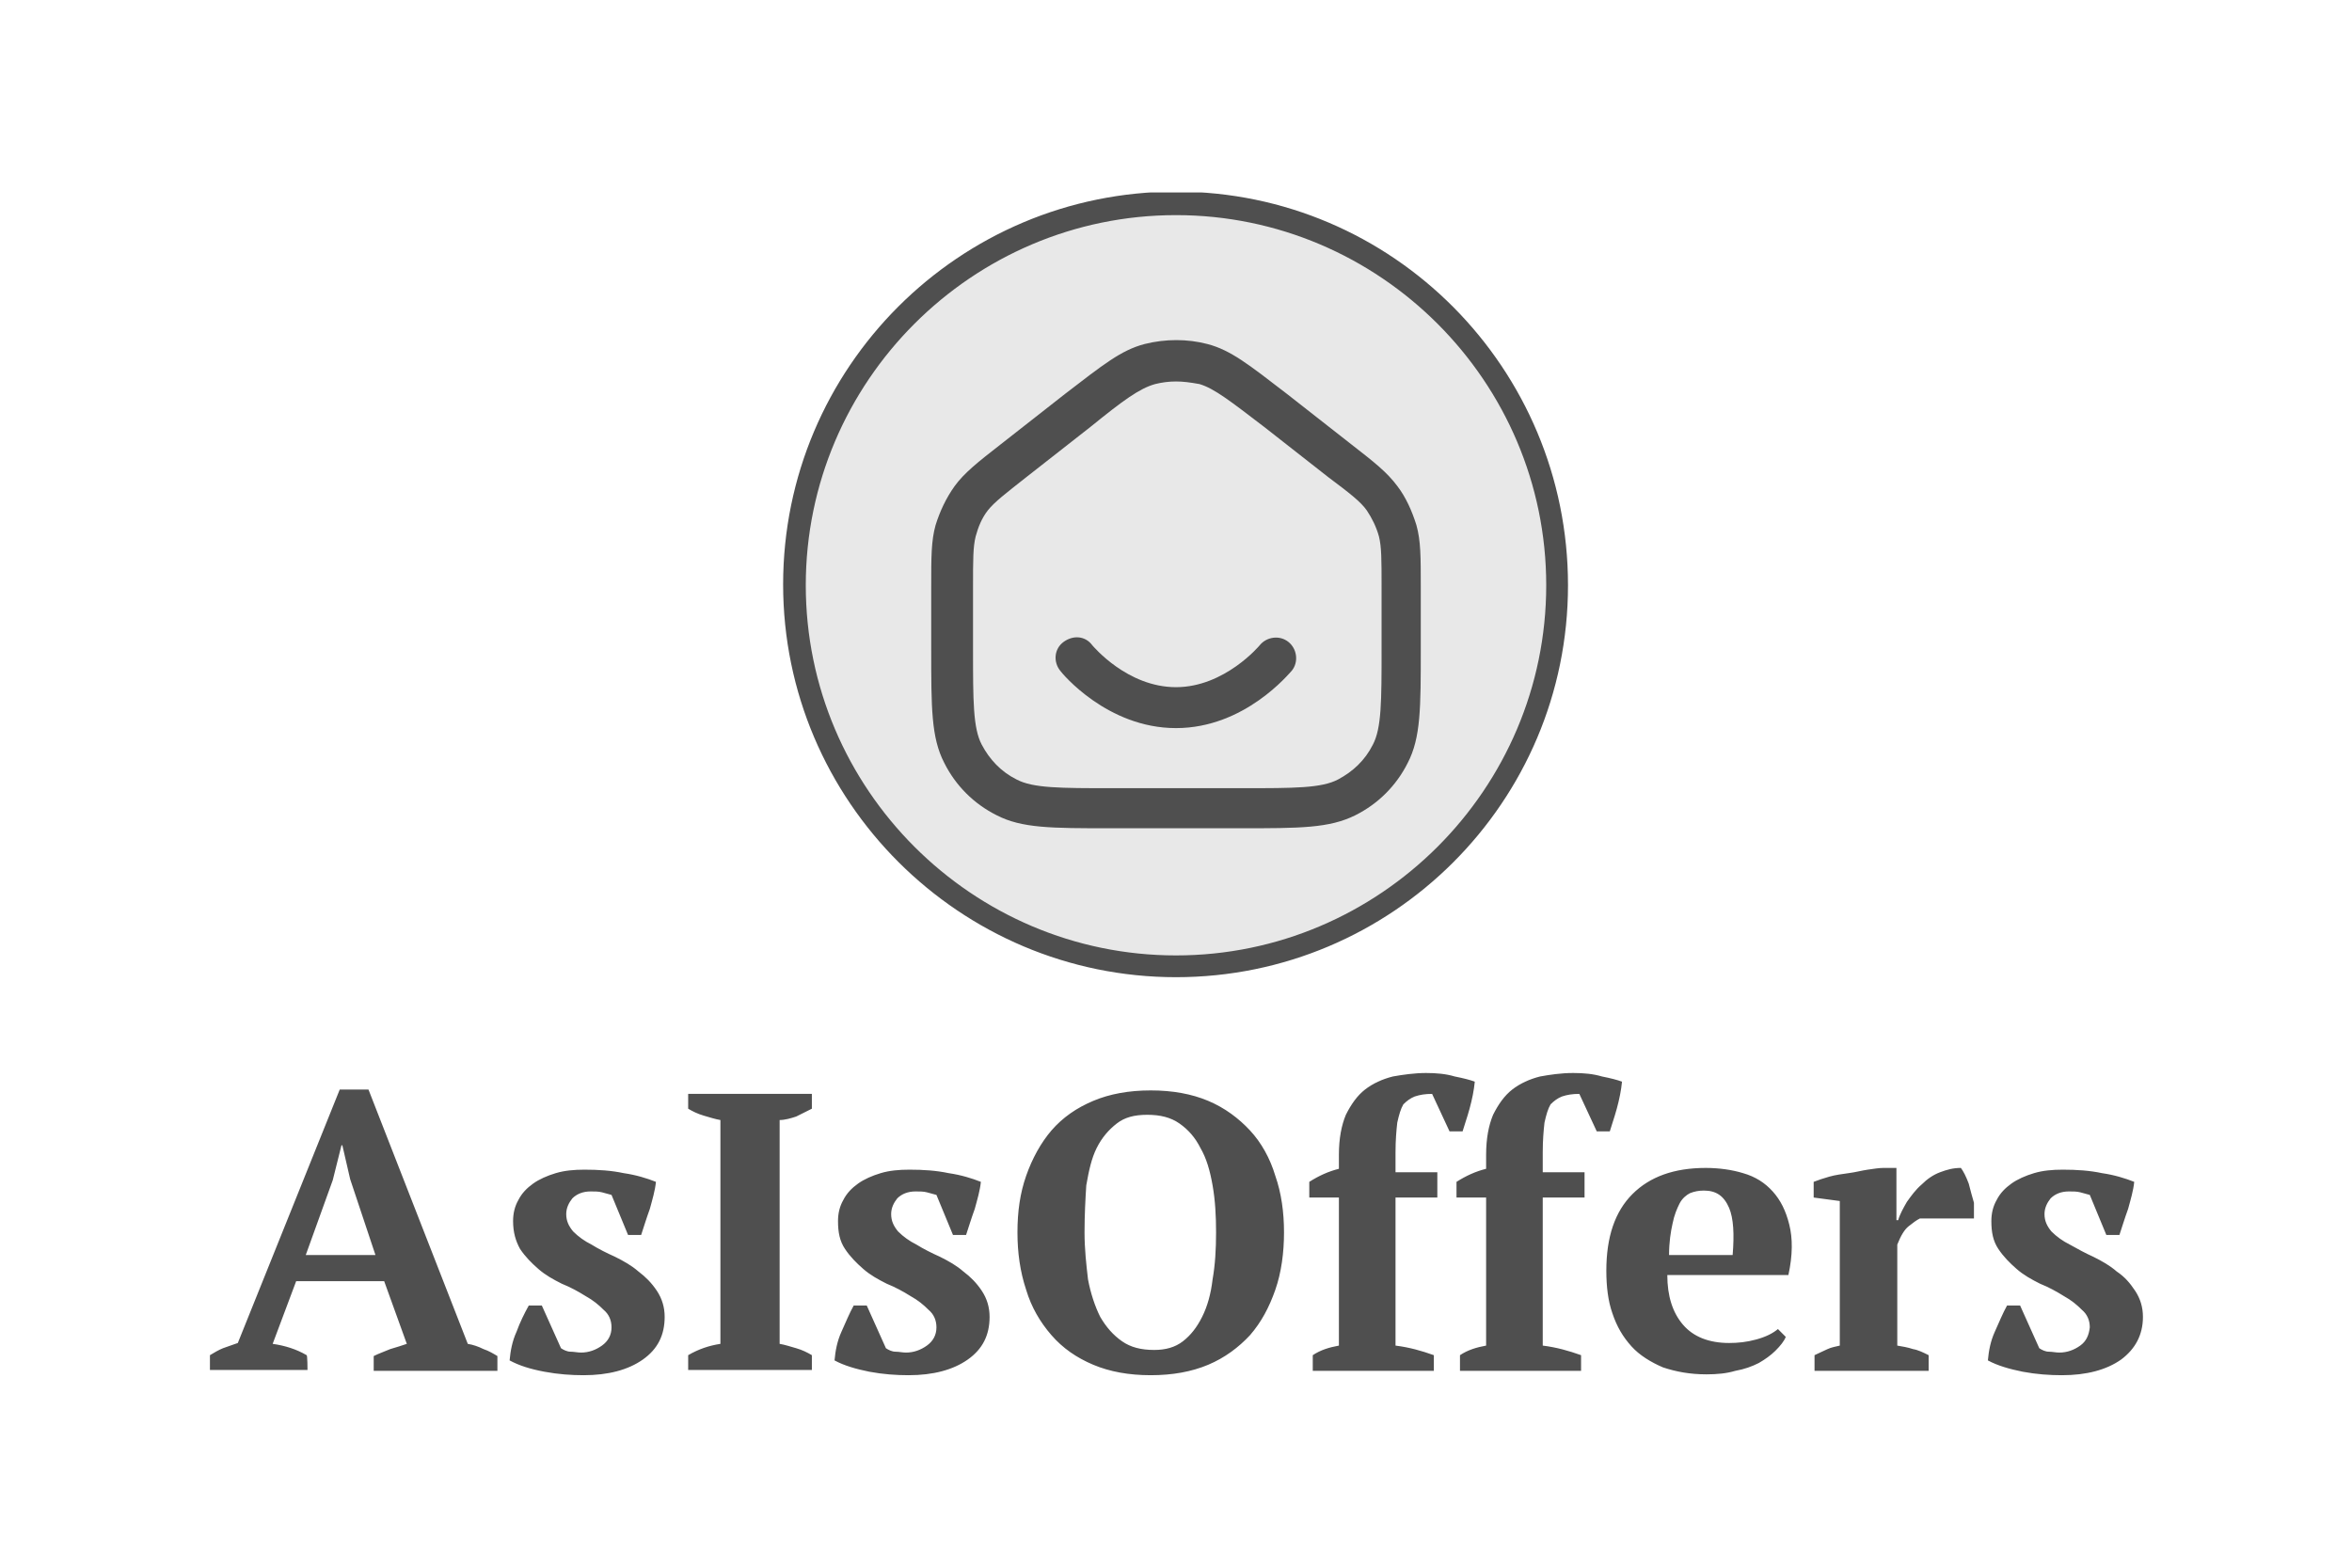 <?xml version="1.0" encoding="utf-8"?>
<!-- Generator: Adobe Illustrator 27.0.0, SVG Export Plug-In . SVG Version: 6.00 Build 0)  -->
<svg version="1.1" id="AsIsOffers" xmlns="http://www.w3.org/2000/svg" xmlns:xlink="http://www.w3.org/1999/xlink" x="0px" y="0px"
	 viewBox="0 0 270 180" style="enable-background:new 0 0 270 180;" xml:space="preserve">
<style type="text/css">
	.st0{fill:#4F4F4F;}
	.st1{clip-path:url(#SVGID_00000150822254611180395260000008530346759244221595_);}
	.st2{opacity:0.4;fill:#C5C5C5;enable-background:new    ;}
</style>
<g>
	<path class="st0" d="M35.3,157.3H24.1v-1.7c0.5-0.3,1-0.6,1.5-0.8c0.6-0.2,1.1-0.4,1.7-0.6L39,125.1h3.3l11.4,29.2
		c0.6,0.1,1.2,0.3,1.8,0.6c0.6,0.2,1.1,0.5,1.6,0.8v1.7H42.9v-1.7c0.6-0.3,1.2-0.5,1.9-0.8c0.7-0.2,1.3-0.4,1.9-0.6l-2.6-7.2H34
		l-2.7,7.2c1.4,0.2,2.7,0.6,3.9,1.3C35.3,155.6,35.3,157.3,35.3,157.3z M35.1,144.1h8l-2.9-8.7l-0.9-3.9h-0.1l-1,4L35.1,144.1
		L35.1,144.1L35.1,144.1z M70.2,152.4c0-0.8-0.3-1.5-0.9-2c-0.6-0.6-1.2-1.1-2.1-1.6c-0.8-0.5-1.7-1-2.7-1.4c-1-0.5-1.9-1-2.7-1.7
		c-0.8-0.7-1.5-1.4-2.1-2.3c-0.5-0.9-0.8-1.9-0.8-3.2c0-0.9,0.2-1.7,0.6-2.4c0.4-0.8,1-1.4,1.7-1.9c0.7-0.5,1.6-0.9,2.6-1.2
		c1-0.3,2.1-0.4,3.3-0.4c1.6,0,3.1,0.1,4.5,0.4c1.4,0.2,2.7,0.6,3.7,1c-0.1,1-0.4,2-0.7,3.1c-0.4,1.1-0.7,2.1-1,3h-1.5l-1.9-4.6
		c-0.4-0.1-0.7-0.2-1.1-0.3c-0.4-0.1-0.8-0.1-1.3-0.1c-0.9,0-1.6,0.3-2.1,0.8c-0.4,0.5-0.7,1.1-0.7,1.8c0,0.8,0.3,1.4,0.8,2
		c0.6,0.6,1.3,1.1,2.1,1.5c0.8,0.5,1.8,1,2.7,1.4c1,0.5,1.9,1,2.7,1.7c0.8,0.6,1.5,1.3,2.1,2.2c0.6,0.9,0.9,1.9,0.9,3
		c0,2.1-0.8,3.7-2.5,4.9c-1.7,1.2-4,1.8-6.8,1.8c-1.4,0-2.9-0.1-4.5-0.4c-1.6-0.3-2.9-0.7-4-1.3c0.1-1.1,0.3-2.2,0.8-3.3
		c0.4-1.1,0.9-2.1,1.4-3h1.5l2.2,4.9c0.3,0.2,0.7,0.4,1.1,0.4c0.4,0,0.8,0.1,1.2,0.1c0.9,0,1.7-0.3,2.4-0.8
		C69.8,154,70.2,153.3,70.2,152.4L70.2,152.4L70.2,152.4z M93.1,157.3H79v-1.7c1.2-0.7,2.4-1.1,3.7-1.3v-25.7
		c-0.6-0.1-1.2-0.3-1.9-0.5c-0.7-0.2-1.3-0.5-1.8-0.8v-1.7h14.2v1.7c-0.6,0.3-1.2,0.6-1.8,0.9c-0.6,0.2-1.3,0.4-1.9,0.4v25.7
		c0.6,0.1,1.2,0.3,1.9,0.5c0.7,0.2,1.3,0.5,1.8,0.8V157.3L93.1,157.3L93.1,157.3z M107.5,152.4c0-0.8-0.3-1.5-0.9-2
		c-0.6-0.6-1.2-1.1-2.1-1.6c-0.8-0.5-1.7-1-2.7-1.4c-1-0.5-1.9-1-2.7-1.7c-0.8-0.7-1.5-1.4-2.1-2.3c-0.6-0.9-0.8-1.9-0.8-3.2
		c0-0.9,0.2-1.7,0.6-2.4c0.4-0.8,1-1.4,1.7-1.9c0.7-0.5,1.6-0.9,2.6-1.2c1-0.3,2.1-0.4,3.3-0.4c1.6,0,3.1,0.1,4.5,0.4
		c1.4,0.2,2.7,0.6,3.7,1c-0.1,1-0.4,2-0.7,3.1c-0.4,1.1-0.7,2.1-1,3h-1.5l-1.9-4.6c-0.4-0.1-0.7-0.2-1.1-0.3
		c-0.4-0.1-0.8-0.1-1.3-0.1c-0.9,0-1.6,0.3-2.1,0.8c-0.4,0.5-0.7,1.1-0.7,1.8c0,0.8,0.3,1.4,0.8,2c0.6,0.6,1.3,1.1,2.1,1.5
		c0.8,0.5,1.8,1,2.7,1.4c1,0.5,1.9,1,2.7,1.7c0.8,0.6,1.5,1.3,2.1,2.2c0.6,0.9,0.9,1.9,0.9,3c0,2.1-0.8,3.7-2.5,4.9
		c-1.7,1.2-4,1.8-6.8,1.8c-1.4,0-2.9-0.1-4.5-0.4c-1.5-0.3-2.9-0.7-4-1.3c0.1-1.1,0.3-2.2,0.8-3.3s0.9-2.1,1.4-3h1.5l2.2,4.9
		c0.3,0.2,0.7,0.4,1.1,0.4c0.4,0,0.8,0.1,1.2,0.1c0.9,0,1.7-0.3,2.4-0.8S107.5,153.3,107.5,152.4L107.5,152.4L107.5,152.4z
		 M116.8,141.5c0-2.4,0.3-4.5,1-6.5c0.7-2,1.7-3.8,2.9-5.2c1.3-1.5,2.9-2.6,4.8-3.4s4.1-1.2,6.6-1.2s4.7,0.4,6.6,1.2
		c1.9,0.8,3.5,2,4.8,3.4c1.3,1.4,2.3,3.2,2.9,5.2c0.7,2,1,4.2,1,6.5s-0.3,4.6-1,6.6c-0.7,2-1.6,3.7-2.9,5.2
		c-1.3,1.4-2.9,2.6-4.8,3.4c-1.9,0.8-4.1,1.2-6.6,1.2s-4.7-0.4-6.6-1.2s-3.5-1.9-4.8-3.4c-1.3-1.5-2.3-3.2-2.9-5.2
		C117.1,146,116.8,143.8,116.8,141.5z M124.5,141.5c0,1.9,0.2,3.7,0.4,5.4c0.3,1.6,0.8,3.1,1.4,4.3c0.7,1.2,1.5,2.1,2.5,2.8
		c1,0.7,2.2,1,3.7,1c1.3,0,2.4-0.3,3.3-1c0.9-0.7,1.6-1.6,2.2-2.8c0.6-1.2,1-2.6,1.2-4.3c0.3-1.7,0.4-3.5,0.4-5.4s-0.1-3.7-0.4-5.4
		c-0.3-1.7-0.7-3.1-1.4-4.3c-0.6-1.2-1.4-2.1-2.4-2.8c-1-0.7-2.2-1-3.7-1s-2.6,0.3-3.5,1c-0.9,0.7-1.7,1.6-2.3,2.8
		c-0.6,1.2-0.9,2.6-1.2,4.3C124.6,137.7,124.5,139.5,124.5,141.5L124.5,141.5L124.5,141.5z M163.7,123.2c1.2,0,2.3,0.1,3.3,0.4
		c1,0.2,1.8,0.4,2.3,0.6c-0.1,1-0.3,2-0.6,3.1c-0.3,1.1-0.6,1.9-0.8,2.6h-1.5l-2-4.3c-0.8,0-1.4,0.1-2,0.3c-0.5,0.2-0.9,0.5-1.3,0.9
		c-0.3,0.5-0.5,1.2-0.7,2.1c-0.1,0.9-0.2,2-0.2,3.4v2.3h4.8v2.9h-4.8v17c1.6,0.2,3,0.6,4.4,1.1v1.8h-13.9v-1.8
		c0.9-0.6,1.9-0.9,3-1.1v-17h-3.4v-1.8c1.1-0.7,2.2-1.2,3.4-1.5v-1.6c0-1.9,0.3-3.4,0.8-4.6c0.6-1.2,1.3-2.2,2.2-2.9
		c0.9-0.7,2-1.2,3.2-1.5C161,123.4,162.4,123.2,163.7,123.2L163.7,123.2L163.7,123.2z M180.6,123.2c1.2,0,2.3,0.1,3.3,0.4
		c1,0.2,1.8,0.4,2.3,0.6c-0.1,1-0.3,2-0.6,3.1c-0.3,1.1-0.6,1.9-0.8,2.6h-1.5l-2-4.3c-0.8,0-1.4,0.1-2,0.3c-0.5,0.2-0.9,0.5-1.3,0.9
		c-0.3,0.5-0.5,1.2-0.7,2.1c-0.1,0.9-0.2,2-0.2,3.4v2.3h4.8v2.9h-4.8v17c1.6,0.2,3,0.6,4.4,1.1v1.8h-13.9v-1.8
		c0.9-0.6,1.9-0.9,3-1.1v-17h-3.4v-1.8c1.1-0.7,2.2-1.2,3.4-1.5v-1.6c0-1.9,0.3-3.4,0.8-4.6c0.6-1.2,1.3-2.2,2.2-2.9
		c0.9-0.7,2-1.2,3.2-1.5C177.9,123.4,179.2,123.2,180.6,123.2L180.6,123.2L180.6,123.2z M205,153.5c-0.2,0.5-0.6,1-1.2,1.6
		c-0.5,0.5-1.2,1-1.9,1.4c-0.8,0.4-1.6,0.7-2.7,0.9c-1,0.3-2.1,0.4-3.3,0.4c-1.9,0-3.5-0.3-5-0.8c-1.4-0.6-2.7-1.4-3.6-2.4
		c-1-1.1-1.7-2.3-2.2-3.8c-0.5-1.4-0.7-3.1-0.7-4.9c0-3.9,1-6.8,3-8.8c2-2,4.8-3,8.4-3c1.5,0,3,0.2,4.3,0.6c1.4,0.4,2.5,1.1,3.4,2.1
		c0.9,1,1.5,2.2,1.9,3.8c0.4,1.6,0.4,3.5-0.1,5.8h-13.9c0,2.4,0.6,4.3,1.8,5.7c1.2,1.4,3,2.1,5.3,2.1c1,0,2-0.1,3.1-0.4
		c1.1-0.3,1.9-0.7,2.5-1.2L205,153.5L205,153.5L205,153.5z M195.6,136.7c-0.6,0-1.1,0.1-1.6,0.3c-0.4,0.2-0.9,0.6-1.2,1.2
		c-0.3,0.6-0.6,1.3-0.8,2.3c-0.2,0.9-0.4,2.1-0.4,3.6h7.3c0.2-2.4,0.1-4.2-0.4-5.4C197.9,137.3,197,136.7,195.6,136.7L195.6,136.7
		L195.6,136.7z M220.4,139.9c-0.4,0.2-0.8,0.5-1.3,0.9s-0.9,1.1-1.3,2.1v11.6c0.6,0.1,1.2,0.2,1.8,0.4c0.6,0.1,1.2,0.4,1.8,0.7v1.8
		h-13.1v-1.8c0.6-0.3,1.1-0.5,1.5-0.7s1-0.3,1.4-0.4v-16.6l-3-0.4v-1.8c0.5-0.2,1.1-0.4,1.8-0.6c0.7-0.2,1.5-0.3,2.2-0.4
		c0.8-0.1,1.5-0.3,2.2-0.4c0.7-0.1,1.3-0.2,1.8-0.2h1.5v6h0.2c0.2-0.7,0.6-1.4,1-2.1c0.5-0.7,1-1.4,1.7-2c0.6-0.6,1.3-1.1,2.1-1.4
		s1.5-0.5,2.4-0.5c0.3,0.4,0.6,1,0.9,1.8c0.2,0.8,0.4,1.5,0.6,2.2v1.8L220.4,139.9L220.4,139.9z M239.9,152.4c0-0.8-0.3-1.5-0.9-2
		c-0.6-0.6-1.2-1.1-2.1-1.6c-0.8-0.5-1.7-1-2.7-1.4c-1-0.5-1.9-1-2.7-1.7c-0.8-0.7-1.5-1.4-2.1-2.3c-0.6-0.9-0.8-1.9-0.8-3.2
		c0-0.9,0.2-1.7,0.6-2.4c0.4-0.8,1-1.4,1.7-1.9c0.7-0.5,1.6-0.9,2.6-1.2c1-0.3,2.1-0.4,3.3-0.4c1.6,0,3.1,0.1,4.5,0.4
		c1.4,0.2,2.7,0.6,3.7,1c-0.1,1-0.4,2-0.7,3.1c-0.4,1.1-0.7,2.1-1,3h-1.5l-1.9-4.6c-0.4-0.1-0.7-0.2-1.1-0.3
		c-0.4-0.1-0.8-0.1-1.3-0.1c-0.9,0-1.6,0.3-2.1,0.8c-0.4,0.5-0.7,1.1-0.7,1.8c0,0.8,0.3,1.4,0.8,2c0.6,0.6,1.3,1.1,2.1,1.5
		c0.9,0.5,1.8,1,2.7,1.4c1,0.5,1.9,1,2.7,1.7c0.9,0.6,1.5,1.3,2.1,2.2c0.6,0.9,0.9,1.9,0.9,3c0,2.1-0.9,3.7-2.5,4.9
		c-1.7,1.2-4,1.8-6.8,1.8c-1.4,0-2.9-0.1-4.5-0.4c-1.5-0.3-2.9-0.7-4-1.3c0.1-1.1,0.3-2.2,0.8-3.3s0.9-2.1,1.4-3h1.5l2.2,4.9
		c0.3,0.2,0.7,0.4,1.1,0.4c0.4,0,0.8,0.1,1.2,0.1c0.9,0,1.7-0.3,2.4-0.8C239.5,154,239.8,153.3,239.9,152.4L239.9,152.4L239.9,152.4
		z"/>
	<g>
		<defs>
			<rect id="SVGID_1_" x="89.9" y="22.1" width="90.1" height="90.1"/>
		</defs>
		<clipPath id="SVGID_00000122698412176304978880000013256167993154170002_">
			<use xlink:href="#SVGID_1_"  style="overflow:visible;"/>
		</clipPath>
		<g style="clip-path:url(#SVGID_00000122698412176304978880000013256167993154170002_);">
			<g>
				<g>
					<circle class="st2" cx="135" cy="67.2" r="43.8"/>
					<path class="st0" d="M135,112.2c-24.8,0-45.1-20.2-45.1-45.1s20.2-45.1,45.1-45.1S180,42.3,180,67.2S159.8,112.2,135,112.2z
						 M135,24.7c-23.4,0-42.5,19.1-42.5,42.5s19.1,42.5,42.5,42.5s42.5-19.1,42.5-42.5S158.4,24.7,135,24.7z"/>
				</g>
				<path class="st0" d="M142.4,95.1h-14.9c-6.8,0-10.2,0-13.1-1.5c-2.6-1.3-4.7-3.4-6-6c-1.5-2.9-1.5-6.3-1.5-13.1v-7.1
					c0-3.5,0-5.3,0.5-7.1c0.5-1.6,1.2-3.1,2.2-4.5c1.1-1.5,2.6-2.7,5.3-4.8l7.4-5.8c4.3-3.3,6.4-5,9.1-5.7c2.4-0.6,4.9-0.6,7.2,0
					c2.7,0.7,4.8,2.4,9.1,5.7l7.4,5.8c2.7,2.1,4.1,3.2,5.3,4.8c1,1.3,1.7,2.9,2.2,4.5c0.5,1.8,0.5,3.6,0.5,7.1v7.1
					c0,6.8,0,10.2-1.5,13.1c-1.3,2.6-3.4,4.7-6,6C152.6,95.1,149.2,95.1,142.4,95.1L142.4,95.1L142.4,95.1z M135,43.8
					c-0.8,0-1.6,0.1-2.4,0.3c-1.8,0.5-3.7,1.9-7.4,4.9l-7.4,5.8c-2.4,1.9-3.6,2.8-4.4,3.8c-0.7,0.9-1.1,1.9-1.4,3
					c-0.3,1.2-0.3,2.7-0.3,5.8v7.1c0,6,0,9.1,1,11c0.9,1.7,2.2,3.1,4,4c1.9,1,5,1,11,1h14.9c6,0,9.1,0,11-1c1.7-0.9,3.1-2.2,4-4
					c1-1.9,1-5,1-11v-7.1c0-3.1,0-4.6-0.3-5.8c-0.3-1.1-0.8-2.1-1.4-3c-0.7-1-2-2-4.4-3.8l-7.4-5.8c-3.8-2.9-5.7-4.4-7.4-4.9
					C136.6,43.9,135.8,43.8,135,43.8L135,43.8L135,43.8z M135,83.6c-7.9,0-13.1-6.3-13.3-6.6c-0.8-1-0.7-2.5,0.4-3.3
					s2.5-0.7,3.3,0.4c0.1,0.1,4,4.8,9.6,4.8s9.6-4.8,9.6-4.8c0.8-1,2.3-1.2,3.3-0.4c1,0.8,1.2,2.3,0.4,3.3
					C148,77.3,142.9,83.6,135,83.6L135,83.6L135,83.6z"/>
			</g>
		</g>
	</g>
</g>
</svg>
